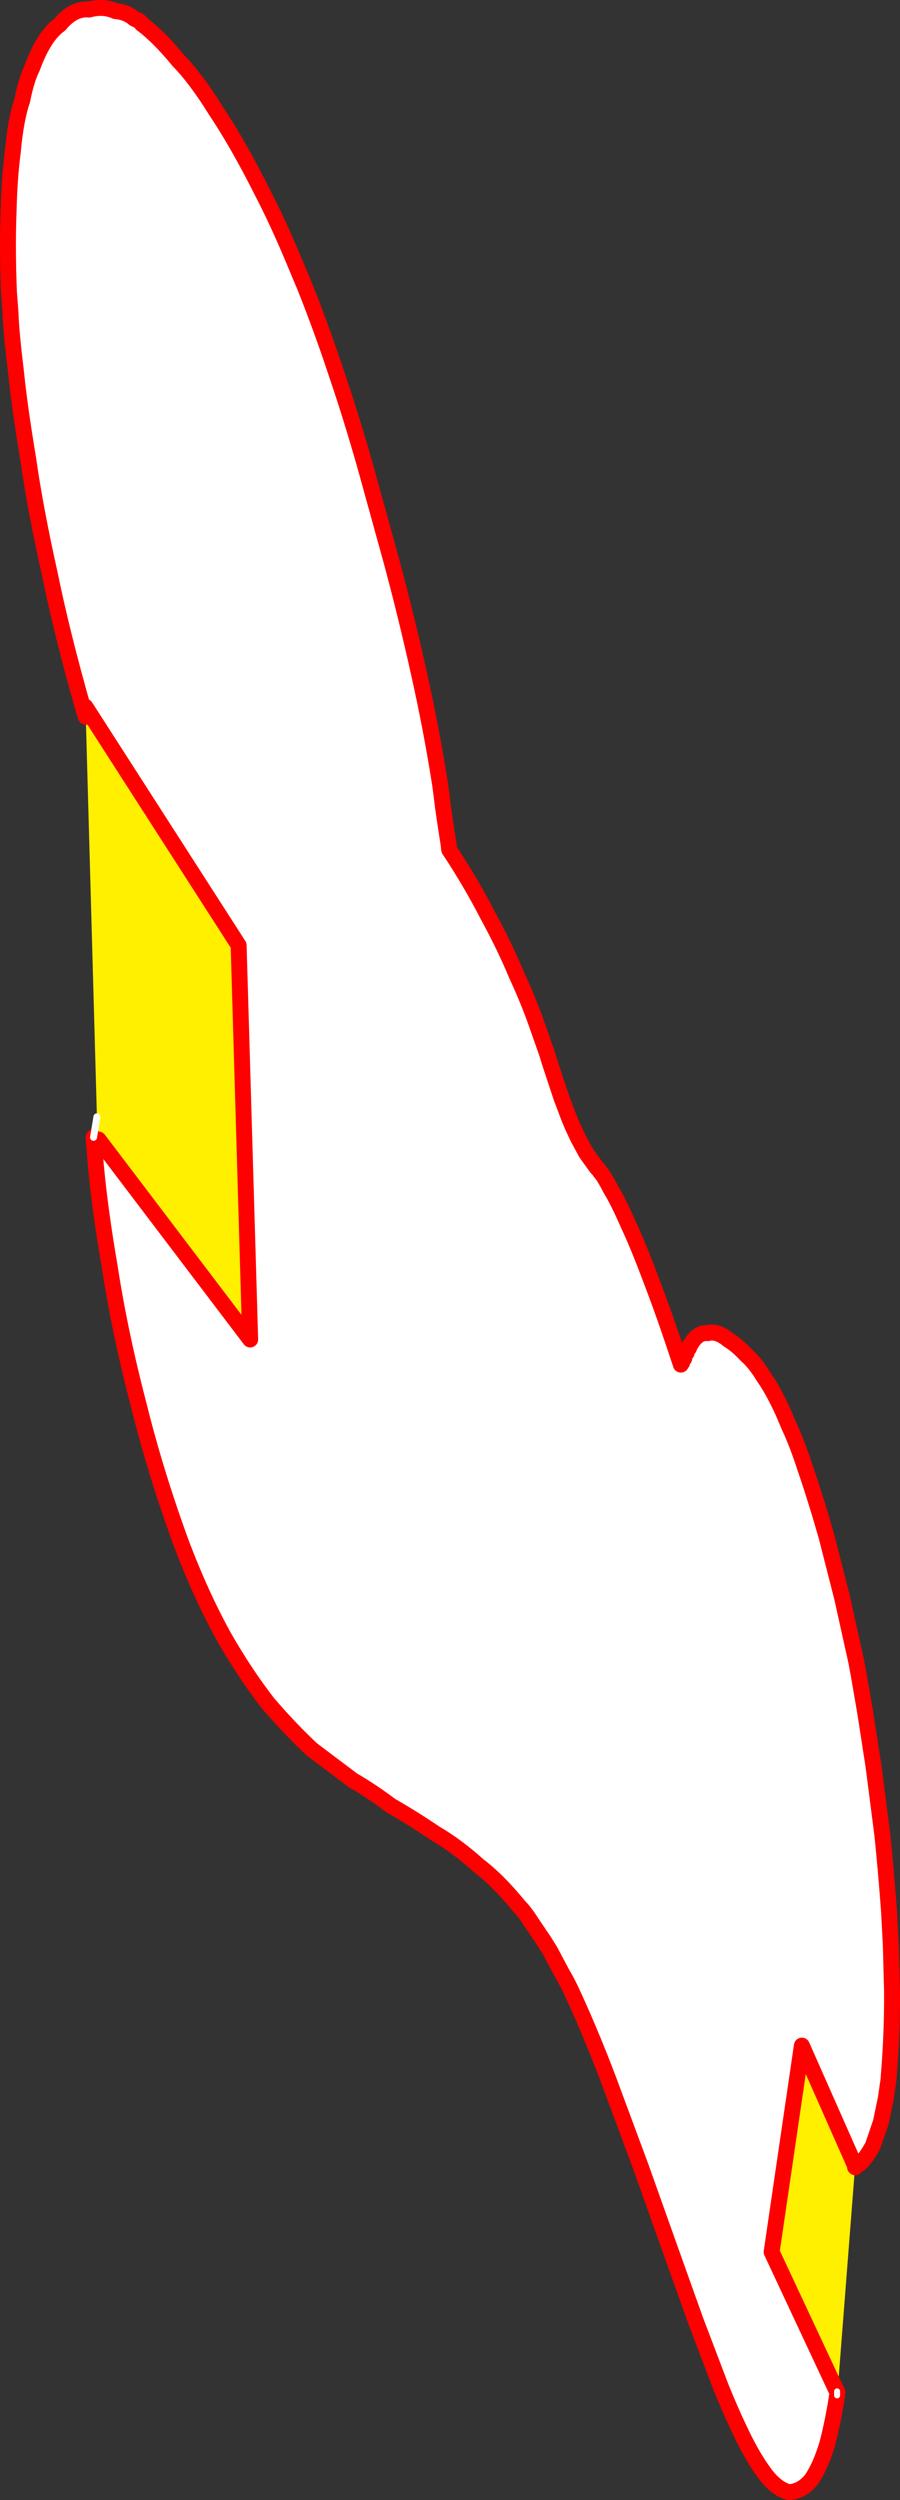 <?xml version="1.0" encoding="UTF-8" standalone="no"?>
<svg xmlns:xlink="http://www.w3.org/1999/xlink" height="627.6px" width="226.1px" xmlns="http://www.w3.org/2000/svg">
  <rect width="100%" height="100%" fill="#333333" stroke="none"/>
  <g transform="matrix(1.0, 0.0, 0.0, 1.0, -259.6, 259.55)">
    <path d="M281.15 -79.6 L280.45 -81.9 280.4 -82.1 Q275.2 -100.4 272.2 -115.05 268.45 -131.85 266.7 -144.25 264.45 -157.75 263.6 -166.35 262.35 -176.65 262.25 -180.9 L261.85 -186.15 Q261.4 -197.4 261.75 -206.25 261.95 -214.9 262.8 -221.25 263.55 -229.65 265.2 -234.4 266.2 -239.55 267.7 -242.55 270.65 -250.6 274.6 -253.35 278.05 -257.55 282.0 -257.15 285.5 -258.15 288.65 -256.75 291.4 -256.55 293.35 -254.85 295.1 -254.1 295.2 -253.55 299.5 -250.35 304.4 -244.35 308.85 -239.8 313.75 -231.9 319.4 -223.45 325.45 -211.4 329.2 -204.2 333.2 -194.7 L336.3 -187.3 Q340.6 -176.5 344.4 -164.95 347.95 -154.55 351.5 -142.0 L357.8 -119.2 Q361.55 -105.4 364.85 -90.5 367.9 -76.95 370.15 -62.75 L370.4 -60.9 370.9 -56.85 371.65 -51.75 372.25 -47.9 372.45 -46.25 Q377.95 -37.95 382.3 -29.45 386.3 -22.15 389.4 -14.75 392.2 -8.7 394.2 -3.1 L396.95 4.7 397.9 7.75 400.6 15.9 402.6 21.2 403.35 23.0 404.9 26.3 406.85 29.9 409.55 33.65 Q409.5 33.3 410.45 34.75 411.25 35.5 413.1 39.1 414.8 41.8 417.5 47.95 419.95 53.15 423.3 62.1 426.5 70.4 430.65 83.0 430.65 82.6 430.95 82.55 431.1 81.85 431.5 81.45 431.7 80.35 432.1 80.05 432.35 78.9 432.7 78.85 432.85 77.85 432.95 78.25 434.8 74.8 437.45 75.1 439.8 74.45 442.65 76.85 444.75 78.1 447.05 80.6 449.25 82.45 451.5 86.15 453.7 89.25 456.25 94.75 L457.85 98.5 Q459.9 102.85 461.95 109.2 464.6 116.9 467.3 126.4 L471.15 141.5 474.7 157.5 475.35 161.0 476.95 170.3 479.05 183.85 481.25 200.95 Q482.2 210.05 482.95 220.35 L483.4 228.9 483.7 240.5 Q483.75 250.65 482.95 260.6 L482.8 262.6 482.15 267.1 480.9 273.15 478.9 279.0 Q477.6 281.5 475.9 283.35 475.2 283.75 474.45 284.5 L474.4 284.1 474.45 284.5 Q474.4 284.25 474.4 284.45 L474.4 284.1 461.05 253.95 453.45 305.75 469.65 340.35 469.7 341.4 469.65 340.35 469.9 340.75 469.9 341.75 469.85 341.65 469.85 341.95 469.85 342.05 Q468.85 348.5 467.4 354.0 465.8 359.35 463.55 362.75 461.15 365.8 457.9 366.05 455.2 365.5 452.45 362.3 449.5 358.6 446.6 352.85 443.45 346.5 440.55 339.25 L434.35 322.95 428.4 306.3 420.6 284.4 412.45 262.45 Q408.2 251.25 403.75 241.55 402.25 238.2 400.85 235.9 L397.8 230.15 396.3 227.75 393.05 222.95 Q391.45 220.4 389.95 218.9 384.75 212.5 379.75 208.7 374.3 203.8 369.05 200.75 363.35 196.9 357.7 193.65 353.0 190.1 348.25 187.35 L337.95 179.6 Q332.45 174.45 326.95 168.05 321.2 160.65 315.95 151.5 310.2 141.15 305.25 128.15 298.7 110.3 294.45 93.15 289.65 74.75 287.15 58.35 284.8 44.85 283.7 33.2 L283.1 25.95 283.95 20.8 284.35 26.5 322.45 76.7 319.55 -22.25 281.05 -82.15 281.15 -79.6 M284.1 29.1 L284.35 26.5 284.1 29.1 M469.7 341.4 L469.85 341.65 469.7 341.4" fill="#ffffff" fill-rule="evenodd" stroke="none"/>
    <path d="M281.15 -79.6 L281.05 -82.15 319.55 -22.25 322.45 76.7 284.35 26.5 283.95 20.8 281.15 -79.6 M469.65 340.35 L453.45 305.75 461.05 253.95 474.4 284.1 474.4 284.45 470.0 341.0 469.9 340.75 469.65 340.35" fill="#fff000" fill-rule="evenodd" stroke="none"/>
    <path d="M474.45 284.5 Q475.2 283.75 475.9 283.35 477.6 281.5 478.9 279.0 L480.9 273.15 482.15 267.1 482.8 262.6 482.95 260.6 Q483.75 250.65 483.7 240.5 L483.4 228.9 482.95 220.35 Q482.2 210.05 481.25 200.95 L479.05 183.85 476.95 170.3 475.35 161.0 474.7 157.5 471.15 141.5 467.3 126.4 Q464.6 116.9 461.95 109.2 459.9 102.85 457.85 98.5 L456.25 94.75 Q453.7 89.25 451.5 86.15 449.25 82.45 447.05 80.6 444.75 78.1 442.65 76.85 439.8 74.45 437.45 75.1 434.8 74.8 432.95 78.25 432.85 77.85 432.7 78.85 432.35 78.9 432.1 80.05 431.7 80.35 431.5 81.45 431.1 81.85 430.95 82.55 430.65 82.6 430.65 83.0 426.5 70.4 423.3 62.1 419.95 53.15 417.5 47.95 414.8 41.8 413.1 39.1 411.25 35.5 410.45 34.75 409.5 33.3 409.55 33.65 L406.85 29.9 404.9 26.3 403.35 23.0 402.6 21.2 400.6 15.9 397.9 7.75 396.95 4.7 394.2 -3.1 Q392.2 -8.7 389.4 -14.75 386.3 -22.15 382.3 -29.45 377.95 -37.95 372.45 -46.25 L372.25 -47.9 371.65 -51.75 370.9 -56.85 370.4 -60.9 370.15 -62.75 Q367.9 -76.95 364.85 -90.5 361.55 -105.4 357.8 -119.2 L351.5 -142.0 Q347.95 -154.55 344.4 -164.95 340.6 -176.5 336.3 -187.3 L333.2 -194.7 Q329.2 -204.2 325.45 -211.4 319.4 -223.45 313.75 -231.9 308.85 -239.8 304.4 -244.35 299.5 -250.35 295.2 -253.55 295.1 -254.1 293.35 -254.85 291.4 -256.55 288.65 -256.75 285.5 -258.15 282.0 -257.15 278.05 -257.55 274.6 -253.35 270.65 -250.6 267.7 -242.55 266.2 -239.55 265.2 -234.4 263.55 -229.65 262.8 -221.25 261.95 -214.9 261.75 -206.25 261.4 -197.4 261.85 -186.15 L262.25 -180.9 Q262.35 -176.65 263.6 -166.35 264.45 -157.75 266.7 -144.25 268.45 -131.85 272.2 -115.05 275.2 -100.4 280.4 -82.1 L280.45 -81.9 281.15 -79.6 M281.05 -82.15 L319.55 -22.25 322.45 76.7 284.35 26.5 284.1 29.1 M283.1 25.95 L283.7 33.2 Q284.8 44.85 287.15 58.35 289.65 74.75 294.45 93.15 298.7 110.3 305.25 128.15 310.2 141.15 315.95 151.5 321.2 160.65 326.95 168.05 332.45 174.45 337.95 179.6 L348.25 187.35 Q353.0 190.1 357.7 193.65 363.35 196.9 369.05 200.75 374.3 203.8 379.75 208.7 384.75 212.5 389.95 218.9 391.45 220.4 393.05 222.95 L396.3 227.75 397.8 230.15 400.85 235.9 Q402.25 238.2 403.75 241.55 408.2 251.25 412.45 262.45 L420.6 284.4 428.4 306.3 434.35 322.95 440.55 339.25 Q443.45 346.5 446.6 352.85 449.5 358.6 452.45 362.3 455.2 365.5 457.9 366.05 461.15 365.8 463.55 362.75 465.8 359.35 467.4 354.0 468.85 348.5 469.85 342.05 L469.85 341.95 469.9 341.75 M469.65 340.35 L453.45 305.75 461.05 253.95 474.4 284.1 474.45 284.5 Q474.4 284.25 474.4 284.45 M470.0 341.0 L469.9 340.75 469.65 340.35" fill="none" stroke="#ff0000" stroke-linecap="round" stroke-linejoin="round" stroke-width="4.0"/>
    <path d="M469.85 341.65 L469.7 341.4 M469.9 341.75 L469.85 341.65" fill="none" stroke="#000000" stroke-linecap="round" stroke-linejoin="round" stroke-width="1.0"/>
    <path d="M469.7 341.4 L469.65 340.35" fill="none" stroke="#c8c8c8" stroke-linecap="round" stroke-linejoin="round" stroke-width="0.5"/>
    <path d="M469.9 340.75 L469.9 341.75" fill="none" stroke="#ffffff" stroke-linecap="round" stroke-linejoin="round" stroke-width="1.5"/>
    <path d="M283.95 20.8 L283.1 25.95" fill="none" stroke="#ffffff" stroke-linecap="round" stroke-linejoin="round" stroke-width="1.75"/>
  </g>
</svg>
